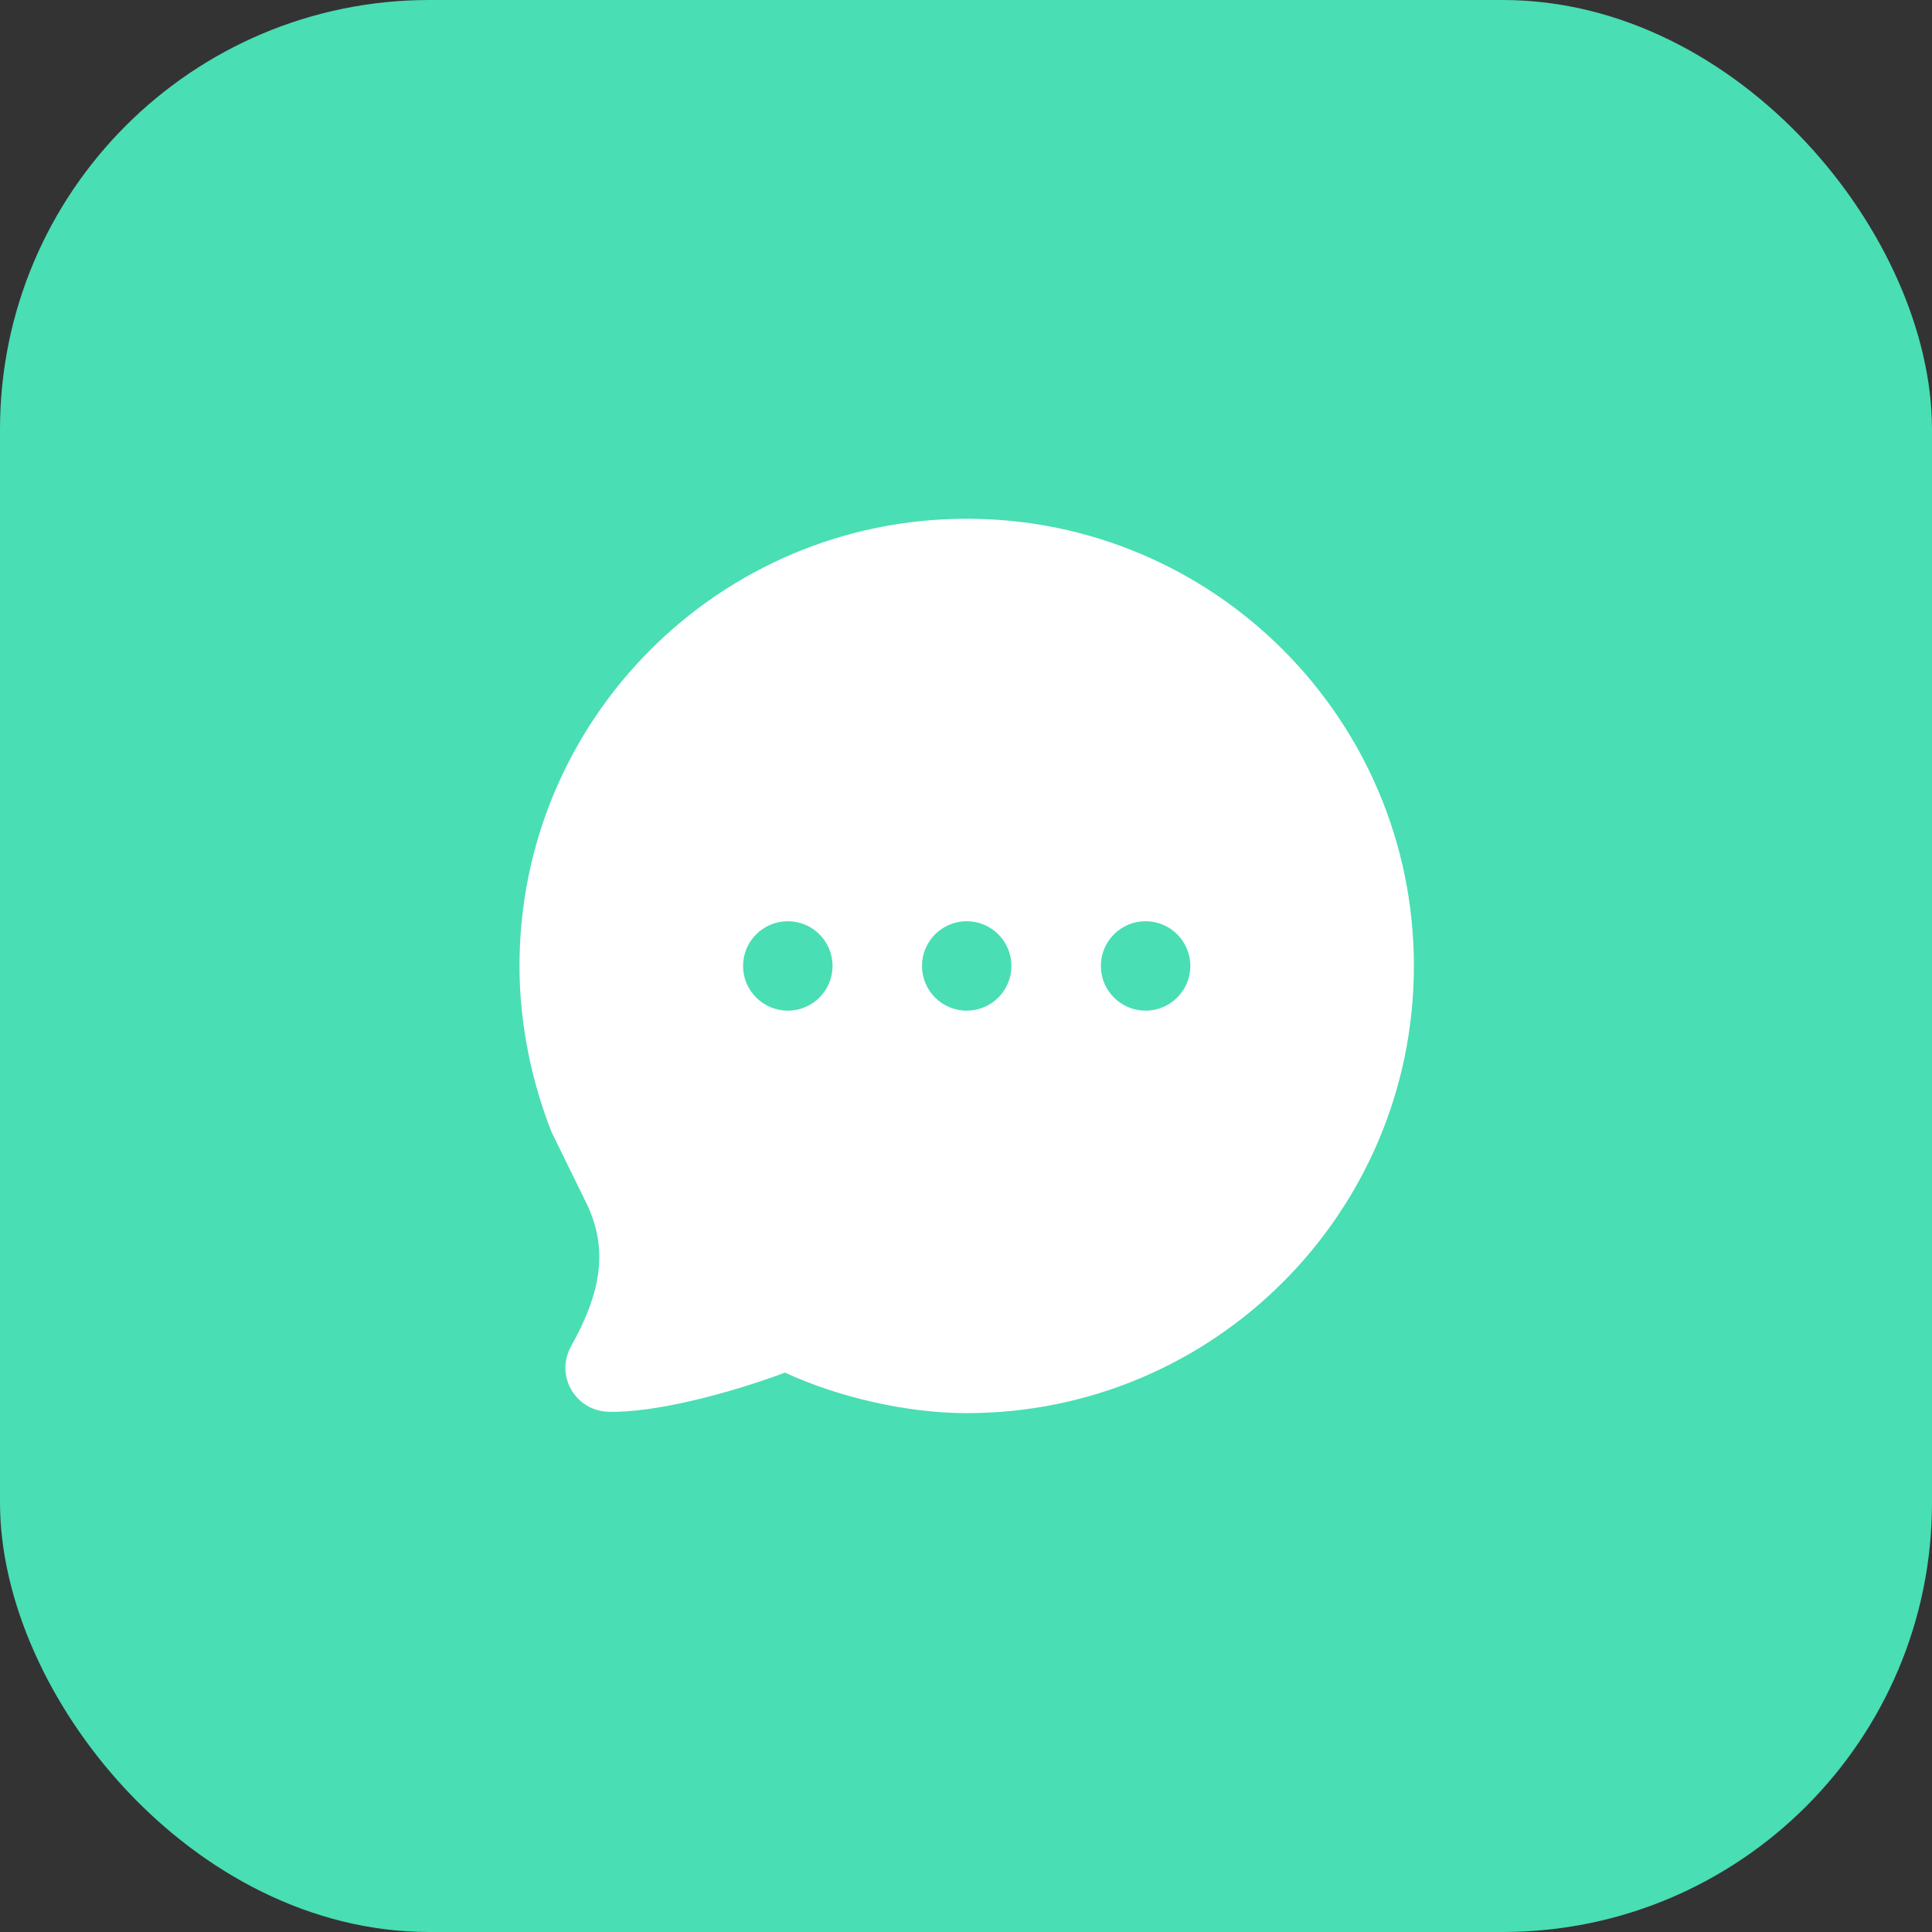 <?xml version="1.0" encoding="UTF-8"?> <svg xmlns="http://www.w3.org/2000/svg" width="36" height="36" viewBox="0 0 36 36" fill="none"><rect x="0" y="0" width="36" height="36" fill="#333333" stroke="none"/><rect width="36" height="36" rx="8" fill="#49DEB3"></rect><path d="M18.013 9.666C13.411 9.666 9.68 13.397 9.68 17.999C9.68 19.059 9.898 20.133 10.279 21.098L10.93 22.426C11.342 23.283 11.197 24.092 10.643 25.082C10.337 25.631 10.719 26.292 11.346 26.307C12.194 26.326 13.55 25.977 14.628 25.577C15.622 26.037 16.903 26.332 18.013 26.332C22.616 26.332 26.346 22.602 26.346 17.999C26.346 13.397 22.616 9.666 18.013 9.666ZM14.68 17.166C15.14 17.166 15.513 17.539 15.513 17.999C15.513 18.459 15.14 18.832 14.68 18.832C14.22 18.832 13.846 18.459 13.846 17.999C13.846 17.539 14.22 17.166 14.68 17.166ZM18.013 17.166C18.473 17.166 18.846 17.539 18.846 17.999C18.846 18.459 18.473 18.832 18.013 18.832C17.553 18.832 17.18 18.459 17.18 17.999C17.18 17.539 17.553 17.166 18.013 17.166ZM21.346 17.166C21.806 17.166 22.18 17.539 22.18 17.999C22.18 18.459 21.806 18.832 21.346 18.832C20.886 18.832 20.513 18.459 20.513 17.999C20.513 17.539 20.886 17.166 21.346 17.166Z" fill="white"></path></svg> 